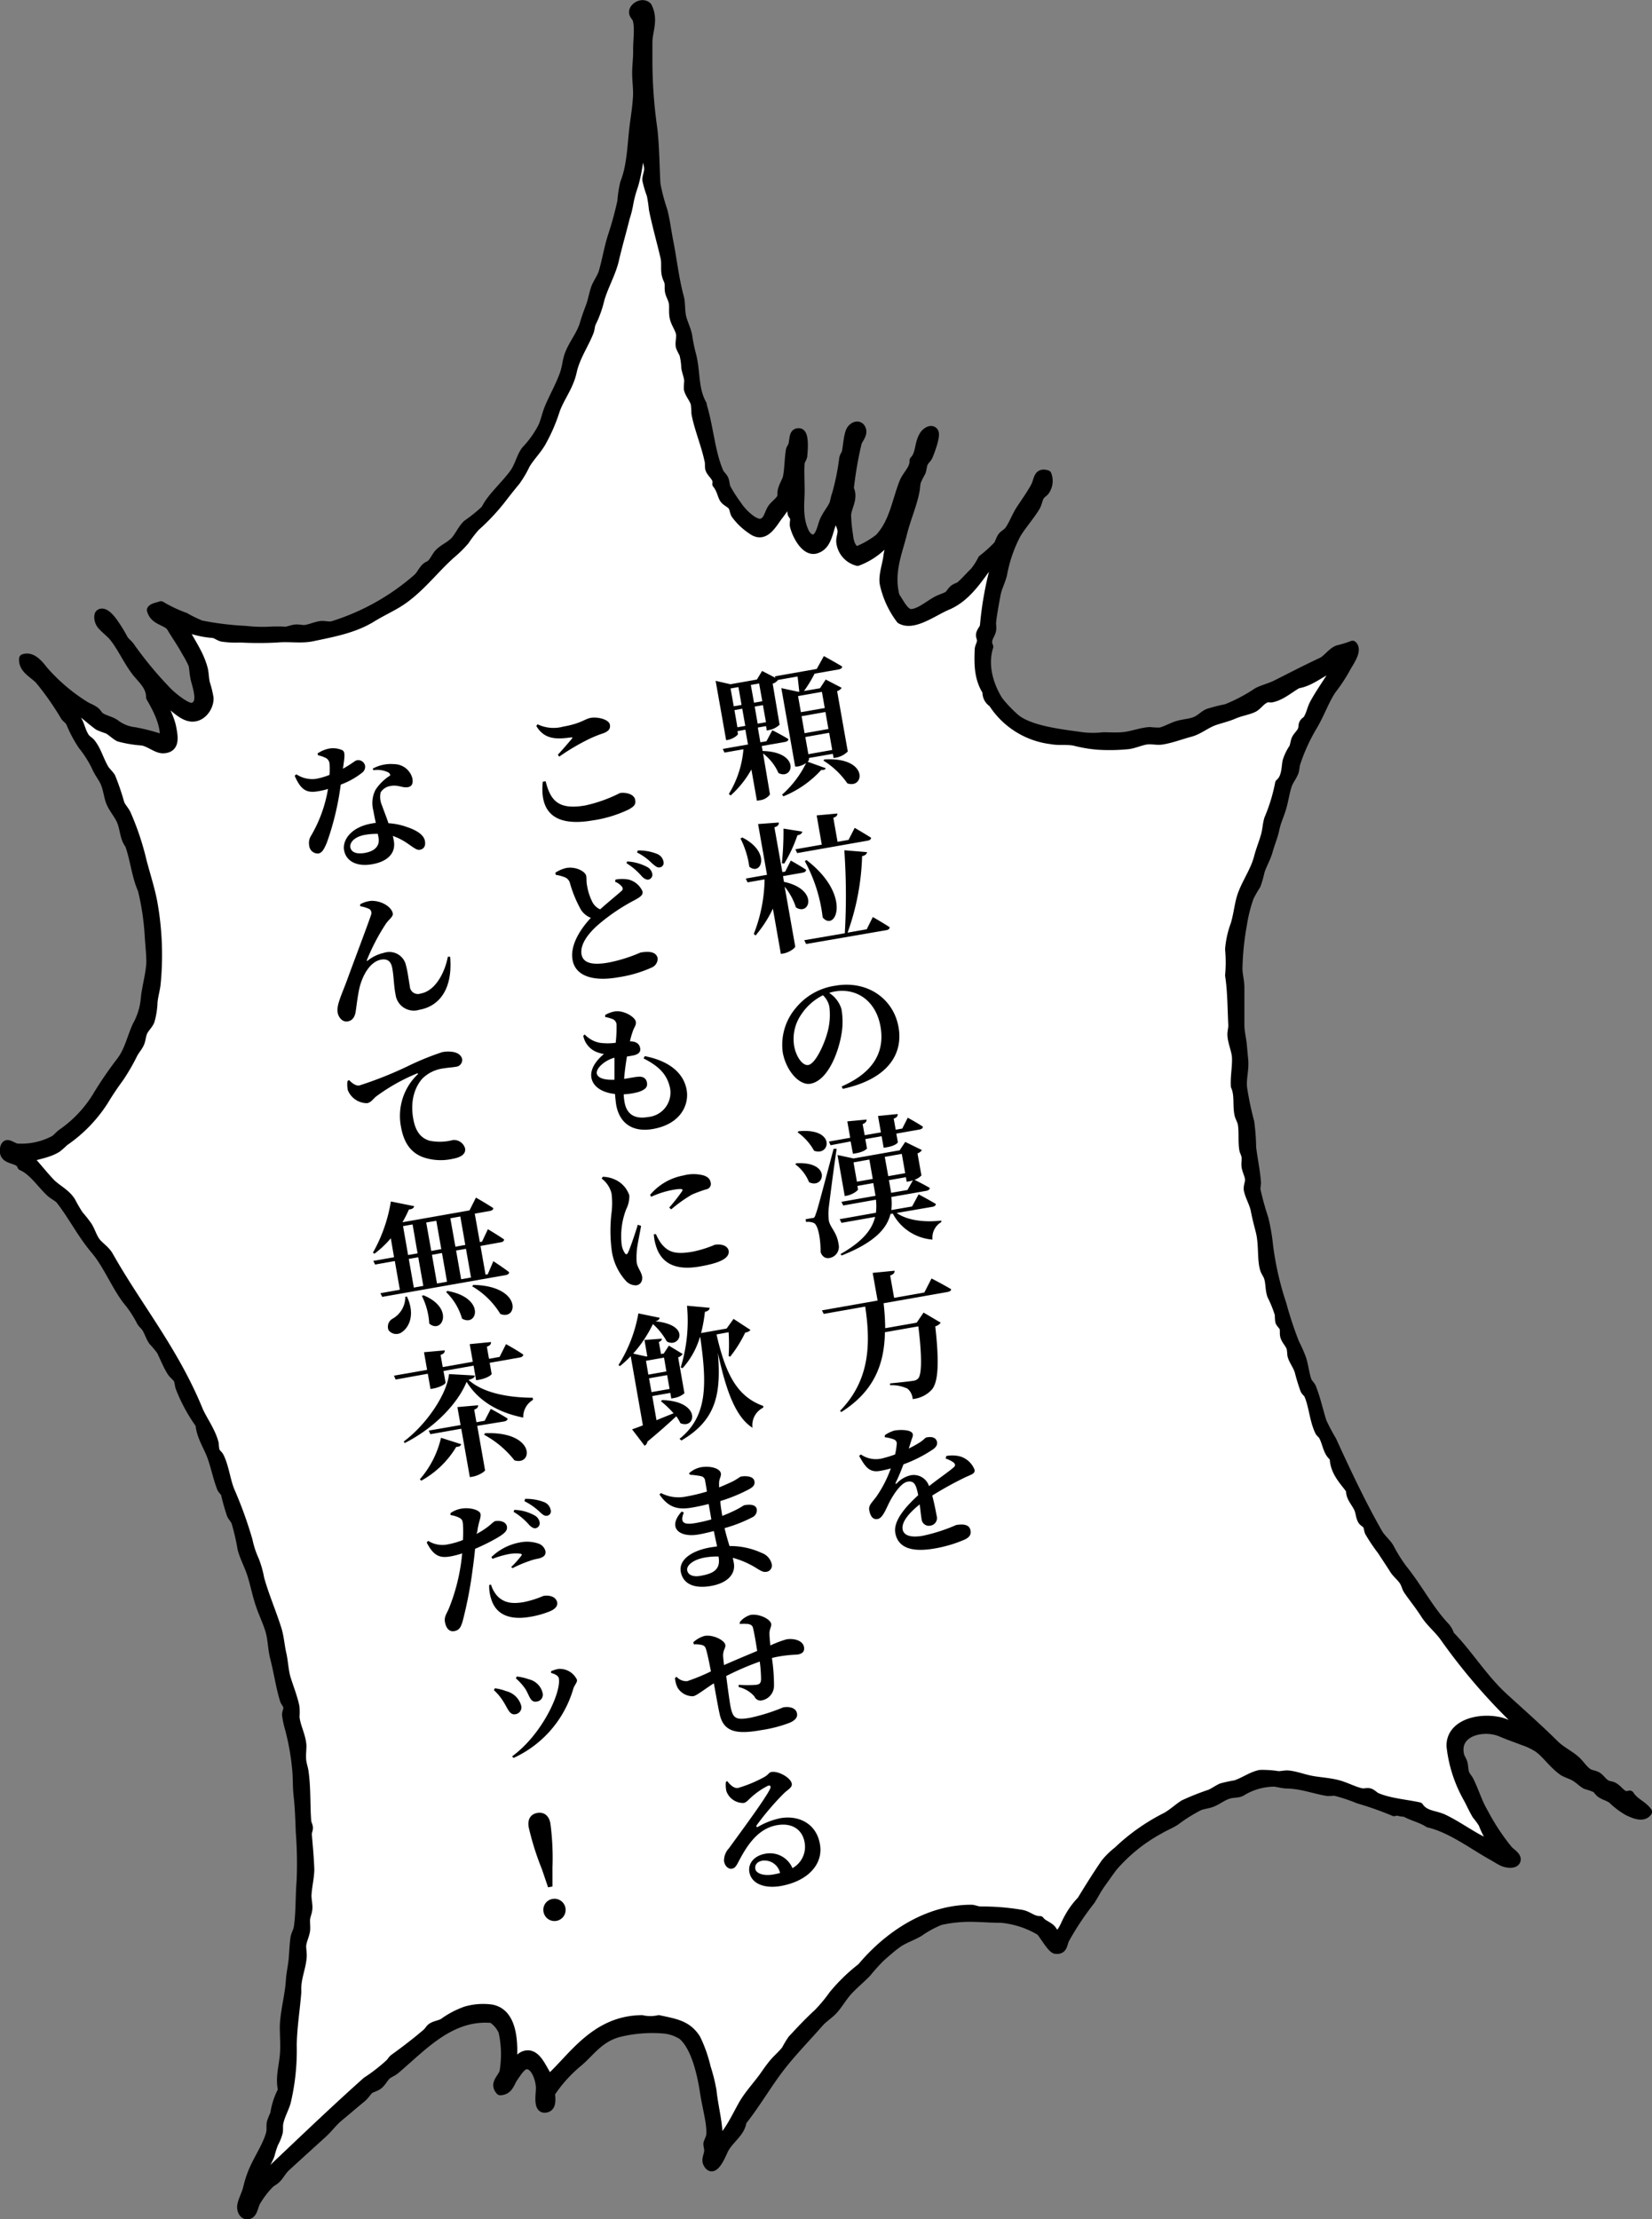 <svg xmlns="http://www.w3.org/2000/svg" viewBox="0 0 238.88 320.81"><rect x="0" y="0" width="238.88" height="320.81" fill="#808080" stroke="none"/><defs><style>.cls-1{fill:#fff;}.cls-1,.cls-2{fill-rule:evenodd;}.cls-2{stroke:#000;stroke-linecap:round;stroke-linejoin:round;stroke-width:1.3px;}</style></defs><title>アセット 278</title><g id="レイヤー_2" data-name="レイヤー 2"><g id="吹き出し_文字" data-name="吹き出し+文字"><path class="cls-1" d="M187.67,98.86c-1.07.58-2.3,1.69-3.65,2-.24.07-.5,0-.72,0-1,.29-1.33,1.15-2.11,1.5s-1.83.51-2.75.91-1.83.6-2.75.91c-1.3.44-2.28,1.35-3.56,1.69s-2.72.89-4.07,1.11c-.71.12-1.5-.11-2.29,0s-1.78.57-2.63.67a27.43,27.43,0,0,1-4.32.08,19.35,19.35,0,0,1-3.47-.59c-1.12-.2-2.28,0-3.36-.22a11.69,11.69,0,0,1-8.41-5.31,1.77,1.77,0,0,1-.84-1.66c-1.26-1.92-1.2-4.15-1.13-6,0-.47.32-.85.33-1.28s-.16-.61-.14-.88c0-.47.53-.91.57-1.36a48.6,48.6,0,0,1,1.91-9.87c-.41.11-.41.45-.88.53-1.55,1.87-3.28,5.13-6.39,6.44-2.07.87-4.91,3.09-6.76,2a13.12,13.12,0,0,1-2.38-5.2c-.18-1.15.38-2.68.53-3.85.17-1.35.71-2.51.84-3.68A10.3,10.3,0,0,1,124,81.15a3.25,3.25,0,0,1-2.42-2.75c-.08-.62.27-1.26.16-1.83-.16-.88-.8-1.54-.5-2.28-1.64,1-1,4.4-3.25,5.08-1.46.45-2.72-1.83-3.1-3.26-.11-.38.05-.83,0-1.18s-.31-.49-.36-.74c-.13-.7.17-1.46-.1-2.28-.54.75-1.09,1.64-1.84,2.61-.9,1.17-2,3.43-3.83,2.1a9.13,9.13,0,0,1-2.41-2.29c-.19-.35-.21-.8-.41-1.13-.3-.48-1-.65-1.29-1.18s-.42-1.38-1-2.06c.22-.9-.73-1.43-1-2.13-.13-.39,0-.91-.15-1.34-.45-2.16-1.5-4.67-1.87-6.73a13,13,0,0,0-.1-1.42c-.22-.75-.85-1.4-1-2.13a7.65,7.65,0,0,1,.06-1.08c0-.6-.32-1.31-.43-2a9.17,9.17,0,0,0-.29-2,7.87,7.87,0,0,1-.49-1c-.16-.62.15-1.35,0-2-.21-.79-.76-1.47-.91-2.29s0-1.44-.12-2.13c-.11-.51-.41-1-.53-1.49s0-.94-.1-1.41c-.07-.3-.27-.61-.36-1-.23-.88,0-1.75-.21-2.63-.54-2.32-1.2-4.62-1.67-6.93a21,21,0,0,0-.31-2.08A14.28,14.28,0,0,1,93.53,26c0-.52.25-1,.26-1.53,0-.85-.4-1.66-.44-2.5-.07-1.46.23-2.87-.24-4.2-.5,3-.65,6.28-1.49,9.08a16.89,16.89,0,0,0-.68,2.51,14.55,14.55,0,0,1-.53,2.14c-.49,2-1.06,3.91-1.56,6.07-.44,1.95-1.72,4.11-2.17,6a15.5,15.5,0,0,1-1.15,3.11c-.18.39-.17.89-.33,1.29-.73,1.84-2,3.66-2.45,5.75-.5,2.27-1.88,3.83-2.51,5.78a24.4,24.4,0,0,1-1.93,4.41C77.66,65.07,76.68,66,76,67.15a15.57,15.57,0,0,1-1.43,2.42c-.61.73-1.2,1.47-1.81,2.26a29.89,29.89,0,0,1-4,4.31,18.58,18.58,0,0,0-1.54,2A16.32,16.32,0,0,1,65.35,80c-2.55,2.22-4.68,5.21-7.69,7.1-1.18.74-2.57,1.37-3.88,2.18-2.55,1.57-5.43,2.11-8.63,2.78-1.64.34-3.37,0-5.08.17a50.16,50.16,0,0,1-5.31,0,13.66,13.66,0,0,1-2.61-.12c-.45-.09-.84-.44-1.28-.53A13.54,13.54,0,0,1,27.78,91c-.54-.24-.8-.83-1.5-.79.94,2.27,2.48,4,3.13,6.54.14.56.14,1.34.29,2a14.29,14.29,0,0,1,.53,2.15c.05,1.39-1.17,3-2.72,2.74s-3-2.2-4.23-2.85c.25,1.36,1.26,2.78,1.57,4.46.24,1.29.56,2.94-1.27,3-.93,0-1.93-.94-3-1.13a17.13,17.13,0,0,1-3.33-.55c-.53-.23-1.05-.8-1.66-1.14a12.83,12.83,0,0,1-1.35-.51c-1.58-1.14-2.93-2.59-4.48-3.23.21,1.15,1.09,1.74,1.53,2.62.34.67.49,1.51,1,2.28.19.3.61.52.84.79.87,1.07,1.14,2.31,1.92,3.69.27.48.72.82,1,1.28a35.86,35.86,0,0,1,1.3,3.82c.24.57.66.95.92,1.49a38.91,38.91,0,0,1,2.28,6.81c.56,2.14,1.28,4.31,1.62,6.35a42.9,42.9,0,0,1,.41,11.39c-.08.8-.36,1.72-.45,2.64a11.09,11.09,0,0,1-.42,2.7c-.22.57-.73,1-1,1.55s-.26,1.12-.48,1.66-.71,1.06-1,1.63a28.08,28.08,0,0,1-2,3.44c-.78,1.07-1.51,2.14-2.21,3.31a20.59,20.59,0,0,1-5.75,5.91,11.74,11.74,0,0,1-1,.89c-1.21.77-2.85,1-4.18,1.42,1.13,1.14,2.06,2.41,3.22,3.62.89.92,2.27,1.52,3,2.76a20,20,0,0,0,1.11,1.9,17.84,17.84,0,0,1,1.29,1.64c.43.71.66,1.56,1.15,2.22s1.37,1.16,1.88,2.05c4.17,7.4,9.46,13.73,13,22.42.64,1.41,1.82,3,2.24,4.71a8.17,8.17,0,0,0,.11,1c.16.44.52.6.69,1,.69,1.48.88,3.26,1.46,4.75a58.57,58.57,0,0,1,2.64,7.29,13,13,0,0,0,.9,2.75,13.91,13.91,0,0,1,.78,2.73c.69,2.48,1.74,4.88,2.51,7.33.35,1.14.42,2.36.69,3.54s.3,2.47.63,3.56c.39,1.27,1,2.77,1.27,4.15a9.22,9.22,0,0,1,0,1.39c.1,1.37.91,2.7,1,4.17,0,.61-.08,1.23-.05,1.79,0,.73.28,1.37.37,2.06.33,2.46.2,4.81.37,7,0,.35.23.68.25,1s-.18.64-.16,1c.14,1.66.29,3.24.36,5,0,1.16-.36,2.59-.41,3.81,0,.69.18,1.35.13,1.93s-.29,1-.33,1.49.06,1.14,0,1.65c-.13.8-.51,1.46-.57,2.22,0,.5.11,1,.08,1.55-.1,1.68-.87,3.09-.78,5,0,.06,0,.08,0,.14-.19,2.46-.64,5.2-.66,7.71a32.35,32.35,0,0,1-.86,8.16c-.28,1-.89,2-1.09,3.1-.07.42,0,.86-.07,1.27a6.86,6.86,0,0,1-.63,1.58,12.63,12.63,0,0,0-.54,1.68c-.44,1.3-1.55,2.39-1.53,3.83,5-4.7,10.18-9.72,15.46-14.43a25.87,25.87,0,0,0,3.25-2.51c.3-.24.45-.61.73-.81,1.65-1.19,3.32-2.47,4.73-3.69.3-.26.44-.63.8-.84.52-.3,1.1-.34,1.59-.62a12.73,12.73,0,0,1,3.28-1.73,9,9,0,0,1,3.67-.27c3.14.56,3.29,4.91,3,8.15.8-.47,1.13-1.44,2.17-1.52,1.53-.12,2.27,2.3,3.18,3.5,3.37-3,6.61-8.54,13.43-8.59a5.54,5.54,0,0,0,2.43,0c2.32.51,4.09.72,5.39,2.75a19.55,19.55,0,0,1,1.47,4.16,25,25,0,0,1,.84,3.36c.28,2.71,1.12,5.41.81,7.59,1.67-1.56,2.54-3.57,3.64-5.53.8-1.42,2-2.7,3-4.07.49-.7.95-1.37,1.48-2s1.28-1.24,1.78-1.93a15.44,15.44,0,0,1,.87-1.45c1.24-1.33,2.4-2.58,3.72-3.78a22.49,22.49,0,0,0,2.21-2.65,25.31,25.31,0,0,1,4.12-4c3.53-4.23,9.18-8.41,15.85-8.41.41,0,.85.24,1.33.25a34.52,34.52,0,0,1,5.94.48c1,.18,1.65.95,2.65.9.35.52,1.15.74,1.62,1.21.31.31.49.89.92.84.68-.09,1.18-1.66,1.54-2.25a11.38,11.38,0,0,1,1.94-2.7c1.14-1.87,2.31-3.74,3.47-5.42a11.32,11.32,0,0,1,1.78-1.73,28.9,28.9,0,0,1,6.92-4.89c.8-.39,2-1.48,2.66-1.86a36.39,36.39,0,0,1,3.76-1.49c.6-.26,1.11-.66,1.69-.91a20.1,20.1,0,0,1,2-.43c1.38-.48,2.33-1.24,3.56-1.49a14.48,14.48,0,0,1,2.63.18c.5,0,1-.14,1.41-.1,1.1.1,2.19.54,3.33.76s2.57.29,3.81.61,2.42,1,3.53,1.21c.38.06.75-.11,1.12,0s.68.51,1.06.66c1.86.78,4.1.93,6.08,1.36.85,1.27,2.33,1.15,3.56,1.74,2.6,1.25,4.85,3.14,7.55,4a11.75,11.75,0,0,1-1.87-3.31,11.83,11.83,0,0,0-.91-1.24c-.48-.79-.92-1.79-1.28-2.44a19.58,19.58,0,0,1-2.42-7.48c-.11-3.06,3.66-4.24,6.85-3.62,1.3.25,2.38,1.09,3.93,1.23a85.72,85.72,0,0,1-11.74-13.39c-.88-1.23-2-2.08-2.81-3.35s-1.74-2.4-2.42-3.4c-.28-.4-.34-.84-.59-1.27-.38-.65-1.06-1.13-1.47-1.79-.56-.89-1.16-1.78-1.75-2.69a25.57,25.57,0,0,1-1.8-2.67c-.14-.28-.15-.69-.3-1s-.6-.46-.76-.76c-.29-.56-.29-1.19-.52-1.68-.43-.94-1.22-1.62-1.15-2.68-.92-1.31-2.35-2.6-2.37-4.73-1-.69-1-2.05-1.62-3.13-.14-.23-.4-.37-.52-.63-.79-1.65-.85-3.61-1.55-5.25-.12-.28-.44-.48-.56-.75a26.9,26.9,0,0,1-.81-2.65c-.29-.93-.9-1.61-1.06-2.38a8.66,8.66,0,0,0-.11-1c-.19-.6-.75-1.09-.92-1.7-.11-.38,0-.86-.11-1.21s-.5-.59-.61-.94a7,7,0,0,1-.06-1,17.31,17.31,0,0,0-1.11-2.76c-.28-.81-.2-1.72-.45-2.56-.13-.43-.46-.82-.59-1.26-.43-1.46-.13-3.56-.62-5.47-.26-1-.52-2-.71-3s-.81-2-1-2.93c-.1-.55.22-1.13.17-1.57-.06-.63-.43-1.24-.51-1.88-.05-.46.06-.93,0-1.38s-.27-.7-.33-1.08c-.19-1.25,0-2.5-.21-3.69-.09-.45-.36-.85-.47-1.3-.3-1.35.05-2.84-.53-4.12-.08-1.32.19-2.59.17-3.94,0-1.17-.6-2.24-.67-3.48,0-.49.16-1,.13-1.49-.12-2.38-.11-4.84-.46-7.1a20.47,20.47,0,0,0,0-3.76,13,13,0,0,1,.8-3.6c.38-1.29.52-2.54.8-3.61.55-2.09,2-3.9,2.56-6.05.31-1.17.67-2,1-3.14.24-.79.25-1.68.5-2.46a25.4,25.4,0,0,0,1.57-5.15c.94-.79.89-2.11,1.07-3.16a7.12,7.12,0,0,1,.93-1.93c.19-.4.21-1,.43-1.39s.64-.76.82-1.17.07-.7.23-1,.41-.36.55-.57c.46-.69.59-1.61,1-2.34,1-1.84,2.3-3.51,3.29-5.36.05,0,.06-.07,0-.14C191.39,96.83,189.71,98.53,187.67,98.86Z"/><path class="cls-2" d="M209.65,236.37c2.63,2.65,4.81,6.27,7.75,8.95,2.49,2.28,5,4.48,7.37,6.83.88.88,2.08,1.46,3,2.24.68.58,1.15,1.44,1.9,1.92.37.22.93.24,1.34.51s.74.81,1.19,1.08.81.19,1.19.43c.85.52,1.2,1.51,2.26,1.15.7,1.11,1.84,1.41,2.59,2.43-.66.92-2,.3-2.86-.11a11.38,11.38,0,0,1-2.23-1.69c-.46-.38-1.16-.52-1.66-.87-.3-.22-.49-.57-.75-.76a11.11,11.11,0,0,0-1.41-.49c-.48-.24-1-.8-1.6-1.15s-1.33-.52-1.77-.84c-1.49-1.08-2.34-2.49-3.61-3.37a10,10,0,0,0-2.14-1c-1.08-.42-2.06-.75-3.14-1.21-2.52-1.09-6.79-.14-6,3.3.08.37.34.69.47,1.1s.12,1.08.26,1.5.49.74.67,1.12c.75,1.5,1.2,3.11,2.06,4.56a32.32,32.32,0,0,0,3.58,5.43c.32.36,1.17.86,1.14,1.36-.05.77-1.33.59-1.86.37s-1.12-.63-1.67-.93c-2.89-1.62-5.93-3.95-9.15-4.7-1.05-.7-2.36-.94-3.44-1.58-.57.09-.91-.26-1.54-.06a47.84,47.84,0,0,0-5.17-1.83,24.55,24.55,0,0,0-3.3-1.1c-.41-.07-.84.07-1.25,0-2-.35-3.55-1-5.73-1.07-.66,0-1.28-.22-1.92-.27a9.17,9.17,0,0,0-4.72,1.38c-.53.29-1.14.16-1.86.38-.92.28-1.65.93-2.51,1.23-.57.2-1.18.25-1.71.46a23.1,23.1,0,0,0-3.48,2.18c-.76.47-1.59.8-2.32,1.24a23.74,23.74,0,0,0-6.7,5.42c-.57.75-1.12,1.56-1.7,2.36s-1,1.65-1.5,2.44a41.23,41.23,0,0,0-3.74,5.62c-.34.71-.22,1.58-1.33,1.46-.61-.06-1.83-2.33-2.26-2.66a13.36,13.36,0,0,0-5.63-1.83c-1.4,0-2.48-.1-3.86-.13a19.66,19.66,0,0,0-4.93.46,14.94,14.94,0,0,0-3.05,1.66c-1.08.63-2.25,1-3.12,1.62s-1.66,1.34-2.42,2a27.18,27.18,0,0,0-2.06,2.28c-.88.9-1.86,1.7-2.69,2.6s-1.41,2-2.22,2.86c-.65.66-1.42,1.12-2,1.8-1.71,1.95-3.53,3.82-5.18,5.87-2.11,2.63-3.74,5.57-5.93,8.34-.19,1.6-1.75,2.48-2.59,4-.25.47-1.51,3.84-2.39,2.05-.29-.58.13-1.12.16-1.83,0-.3-.14-.78-.12-1s.37-.81.41-1.24c.15-1.57-.54-3.86-.89-6.11-.49-3.26-1.42-6.75-3.2-8.3a6,6,0,0,0-2.79-.93,20.12,20.12,0,0,0-6.54.56c-2.79.81-4,2.8-5.74,4.26a20.05,20.05,0,0,0-4,4.45c0,.52.31,1.91-.59,2.15-1.36.37-.86-2-.88-2.88,0-1.3-.82-3.66-2.21-3.34-.61.14-1.35,1.36-1.68,1.83-.49.69-.67,1.87-1.92,1.9-1-1.11.42-1.86.57-2.87a15.13,15.13,0,0,0-.18-5.74,4.44,4.44,0,0,0-1.55-1.83c-6-.58-10.08,4.08-14,7.39-.37.31-.86.49-1.22.77s-.74,1.05-1.21,1.42-1,.43-1.31.67-.65.83-1.08,1.19c-1.16.95-2.17,1.83-3.35,2.8-.87.72-1.49,1.61-2.31,2.36-1.82,1.65-3.53,3.2-5.35,4.87-.58.53-.91,1.27-1.44,1.75-.28.26-.63.41-.91.68a12.64,12.64,0,0,0-2,2.64c-.35.65-.39,1.86-1.27,1.84-.33,0-.7-.31-.78-1s.64-1.94.85-2.83a15.35,15.35,0,0,1,.92-2.78c.72-1.63,2-3.54,2.42-5.22.12-.53,0-1.1.11-1.55a10.43,10.43,0,0,1,.49-1.21,10.33,10.33,0,0,1,1.12-3.43c-.39-1.83.1-3.27.26-5,.13-1.41,0-2.87,0-4.22.07-2.18.73-4.4.87-6.58.08-1.24.36-2.26.44-3.5.07-.87.1-1.83.23-2.7.07-.49.39-1,.47-1.46.33-2.14.23-4.5.42-6.78a59.69,59.69,0,0,0-.12-7.07c-.06-1.5-.11-3.51-.32-5.31-.15-1.33-.07-2.67-.22-3.94a34.77,34.77,0,0,0-1.05-5.8,12.54,12.54,0,0,1-.4-1.92c0-.39.27-.72.17-1.18s-.39-.62-.49-1c-.58-1.89-.85-3.89-1.39-6-.35-1.35-.33-2.79-.72-4.06s-1-2.48-1.44-3.84-.71-2.72-1.12-4.06-1.09-2.52-1.44-3.84A32.87,32.87,0,0,0,34.1,220c-.16-.39-.48-.68-.65-1.05a29.34,29.34,0,0,1-.85-3c-.12-.35-.47-.55-.61-.93-.56-1.49-.85-3-1.37-4.45s-1.59-3-1.7-4.68a23.82,23.82,0,0,1-2.88-5.3c-.13-.36-.13-.81-.29-1.17s-.67-.7-.93-1.09c-.63-1-1-2-1.54-3.09a14.43,14.43,0,0,0-1.14-1.36c-.44-.61-.62-1.35-1-1.93-.21-.34-.54-.57-.73-.9a17,17,0,0,0-1.67-2.64c-1.88-2.2-3.05-5.45-5-7.75s-3.25-4.94-5-7.17c-.32-.42-1-.7-1.46-1.13-1.34-1.25-2.52-3.12-4.13-3.8-.32-1.11-2.05-.77-2.45-1.75-.17-.43-.06-1.17.25-1.33s1,.39,1.46.47a10.1,10.1,0,0,0,5.33-1.1c.4-.18.77-.7,1.26-1.05a17.72,17.72,0,0,0,5.19-5.61,55.93,55.93,0,0,1,3.28-4.76c1.18-1.56,1.48-3.25,2.31-5.12A9.74,9.74,0,0,0,21,144.42c.14-1.63.75-3.61.81-5.32,0-1.17-.15-2.47-.23-3.75a37.2,37.2,0,0,0-1-6.73c-.9-2-1.13-4.57-1.87-6.54-.77-1-.68-2.28-1.19-3.45-.44-1-1.25-1.83-1.61-2.87-.28-.85-.37-1.77-.73-2.6s-.86-1.32-1.33-2.42a16.24,16.24,0,0,0-1.92-3,18.35,18.35,0,0,1-1.74-3.28c-.18-.39-.58-.59-.81-.94a41.54,41.54,0,0,0-3.64-5.2c-.84-.94-2.46-1.58-2.33-3.11,1.2-.44,2.23.85,2.88,1.69a26.62,26.62,0,0,0,5.82,5c.51.36,1.17.54,1.67.94.26.21.42.57.7.77.58.42,1.41.53,2.14,1a5.62,5.62,0,0,0,2.86,1.16,27,27,0,0,1,4.24,1.14c.29-2-.93-4.37-1.95-6.12,0-1.5-1-2.39-1.93-3.49-1.31-1.63-2.13-3.6-3.36-5.16-.54-.69-1.6-1.43-1.94-2s-.32-1.27-.1-1.42c.67-.47,1.68.87,2,1.34a20.74,20.74,0,0,1,1.46,2.39c.21.33.71.68,1,1.14a54.44,54.44,0,0,0,5.22,6.29c.44.51,2.83,2.56,3.69,2.36,1.44-.33.91-2.26.47-3.83-.26-.95-.24-1.89-.4-2.38a16,16,0,0,0-1-1.87c-.64-1.19-1.51-2.42-2.11-3.44s-2.45-.89-2.88-2.54c.17-.36.88-.44,1.38-.62a20,20,0,0,0,3.47,1.64,18.83,18.83,0,0,0,2.32,1.13,42.82,42.82,0,0,0,6.43.79,21.67,21.67,0,0,0,3.46.12,19.68,19.68,0,0,1,2.31,0c.36,0,.95-.26,1.42-.31S43.56,91,44,91c.73-.05,1.43-.41,2.26-.56.61-.11,1.24.15,1.83,0a33.81,33.81,0,0,0,12.25-6.85c.5-.44.76-1.11,1.23-1.56.23-.22.56-.3.77-.5.45-.42.68-1.06,1.11-1.53.62-.67,1.49-1,2.19-1.66s1.16-1.86,1.92-2.56a22.52,22.52,0,0,0,2.64-2.13c.84-1.77,2.77-3.36,4.17-5.29.71-1,1-2.46,1.69-3.29a14.7,14.7,0,0,0,2.43-3.44c.36-.84.54-1.78.9-2.65.66-1.6,1.64-3.28,2.23-5,.31-.89.36-1.86.68-2.72.6-1.6,1.75-2.87,2.22-4.56.23-.81.54-1.62.84-2.43s.43-1.62.69-2.45.89-1.59,1.16-2.46c.5-1.68.77-3.45,1.31-5.15a49.44,49.44,0,0,0,1.4-5.1,16.31,16.31,0,0,1,.42-2.7c1.07-2.68,1-5.89,1.46-9,.16-1.14.3-2.19.37-3.28.09-1.24-.11-2.31-.11-3.59,0-1.07.17-2.21.14-3.4,0-1.37.27-3.16-.07-4.32-.11-.36-.49-.64-.52-1-.06-.81,1.29-1.58,2-.87,1,1.91.07,3.55.08,5.18,0,.76,0,1.5,0,2.31a69.65,69.65,0,0,0,.73,10.31c.28,2.61.29,5.27.43,7.84a27.29,27.29,0,0,0,1,3.82c.4,1.51.52,2.78.87,4.55.51,2.55.82,5.47,1.52,8,.22.75.12,1.77.31,2.73s.77,2,.91,2.95a22.65,22.65,0,0,0,.55,2.66c.66,2.57.26,4.88,1.54,7.17a.42.42,0,0,1,0,.12c1,3.3,1.2,6.91,2.45,9.71.17.36.54.62.7,1s.15.88.33,1.29A21.64,21.64,0,0,0,106.58,73c.69,1.11,2.48,2.85,3.5,2.62s1.06-1.47,1.63-2.22c.4-.52,1.11-1,1.31-1.52.1-.26,0-.61.1-1,.15-.69.67-1.44.76-2,.22-1.27.2-2.43.39-3.68,0-.3.32-.61.4-1,.18-.87.07-1.7.88-1.65s.62,2.39.54,3.25c0,.39-.36.79-.39,1.11-.09,1.28,0,2.56,0,4.08s-.37,3.8.63,5.93c.27.58.82,1.06,1.29,1,1-.16,1.19-1.81,1.56-2.65.44-1,1.17-1.79,1.41-2.48.11-.32.17-.83.37-1.36A34.51,34.51,0,0,0,122,66.27c.06-.34.31-.61.38-.91.19-.82.26-2.75.76-3.33s1.09-.55,1.34-.14c.48.78-.35,1.53-.53,2.13a55.42,55.42,0,0,0-1.14,6.61c.69,1.45-.35,2.64-.39,3.87a23.18,23.18,0,0,0,.27,2.81c.09.85.32,2,1.18,2.34a13.15,13.15,0,0,0,3.25-1.85c2.14-2.26,2.5-5.38,3.58-8.08.44-1.11,1.53-1.9,1.47-3.15,1-1,.62-2.65,1.58-3.85.25-.3.95-.79,1.3-.26s-.6,2.94-.79,3.4-.56.67-.73,1.08-.18.91-.33,1.29a12.81,12.81,0,0,0-.69,1.39c-.11.47-.11,1-.21,1.45-.4,2-1.26,3.91-1.78,6-.68,2.76-2,5.71-1.07,9.16.63.86,1.29,2.43,2.27,2.46,1.2,0,2.68-1.3,3.82-1.9.49-.25,1.17-.45,1.51-.66s.49-.62.84-.92.69-.31,1-.55c.77-.69,1.42-1.45,2-2a9.73,9.73,0,0,0,1.16-1.81,18.73,18.73,0,0,0,2.22-2c.26-.33.4-1,.71-1.34.17-.22.58-.43.83-.72.61-.71,1.1-2.13,1.79-3.18s1.59-2.3,2.13-3.35c.44-.87.32-2.06,1.67-1.64a2.49,2.49,0,0,1-.23,2.25c-.19.33-.56.46-.8.83s-.32,1-.59,1.5c-.77,1.31-2,2.68-2.8,4a20.3,20.3,0,0,0-2,5.8c-.23,1-.76,1.93-.94,2.93-.25,1.35-.52,2.77-.66,4.08,0,.38.08.76,0,1.12-.12.7-.89,1.29-.4,2.36-.84,2.64,0,5.57,1.41,7.8a18.35,18.35,0,0,0,2.15,2.3c2,2,7.09,2.49,10,2.91a13.36,13.36,0,0,0,3,0c.91,0,2.06.1,3.21-.06s2.44-.65,3.54-.69a10.84,10.84,0,0,0,1.47.07c.73-.16,1.57-.65,2.41-.93s1.85-.31,2.64-.62,1.23-.89,1.88-1.17a23.63,23.63,0,0,1,2.63-.67,23.8,23.8,0,0,0,4.48-2.36c.7-.39,1.85-.67,2.69-1.09,2-1,4.31-2.21,6.63-3.29.82-.38,1.43-1.43,2.35-1.77a15.26,15.26,0,0,0,2.11-.65c.83.81-.6,2.58-1.08,3.56a25.22,25.22,0,0,1-1.94,2.9c-1,1.47-1.65,3.42-2.74,5.25a26.49,26.49,0,0,0-2.44,5.36c-.11.38-.13.9-.23,1.19-.23.69-.78,1.3-1,2-.33,1-.48,2.14-.79,3.21s-.78,2-1,3.08-.66,2.06-.95,3.12-.86,2-1.19,3a15.08,15.08,0,0,1-.57,2,15.63,15.63,0,0,0-1,1.75,21.83,21.83,0,0,0-1,4,40,40,0,0,0-.64,6.26c0,1,.3,1.93.28,2.87,0,1.76,0,3.48,0,5.34,0,.95.24,1.81.35,2.86.05.57.12,1.31.2,2.17.15,1.53-.37,2.89-.12,4.32a45.75,45.75,0,0,0,1,4.7,31.1,31.1,0,0,1,.27,3.67c.22,1.78.57,3.34.7,5.06,0,.37-.11.73-.07,1.07a41.11,41.11,0,0,0,1.14,4.13,28.24,28.24,0,0,1,.68,3.94,44.07,44.07,0,0,0,1.94,8.48,52.88,52.88,0,0,0,1.86,5.62,20.69,20.69,0,0,1,1,2.26c.32,1,.42,2.14.76,3.12.14.39.51.68.65,1,.67,1.66,1,3.33,1.54,5a28.31,28.31,0,0,0,1.41,2.66c2.12,4.64,4.3,9.25,6.68,13.42.45.78,1.19,1.33,1.63,2.07a22.48,22.48,0,0,0,1.93,3.09c2.23,2.76,3.81,5.92,6.21,8.44A3.34,3.34,0,0,1,209.65,236.37Zm-22-137.51c-1.07.58-2.3,1.69-3.65,2-.24.07-.5,0-.72,0-1,.29-1.33,1.15-2.11,1.5s-1.83.51-2.75.91-1.83.6-2.75.91c-1.3.44-2.28,1.35-3.56,1.69s-2.72.89-4.07,1.11c-.71.12-1.5-.11-2.29,0s-1.78.57-2.63.67a27.43,27.43,0,0,1-4.32.08,19.35,19.35,0,0,1-3.47-.59c-1.12-.2-2.28,0-3.36-.22a11.69,11.69,0,0,1-8.41-5.31,1.77,1.77,0,0,1-.84-1.66c-1.26-1.92-1.2-4.15-1.13-6,0-.47.32-.85.33-1.28s-.16-.61-.14-.88c0-.47.53-.91.57-1.36a48.6,48.6,0,0,1,1.91-9.87c-.41.11-.41.45-.88.53-1.55,1.87-3.28,5.13-6.39,6.44-2.07.87-4.91,3.09-6.76,2a13.12,13.12,0,0,1-2.38-5.2c-.18-1.15.38-2.68.53-3.85.17-1.35.71-2.51.84-3.68A10.3,10.3,0,0,1,124,81.15a3.25,3.25,0,0,1-2.42-2.75c-.08-.62.27-1.26.16-1.83-.16-.88-.8-1.54-.5-2.28-1.64,1-1,4.4-3.25,5.08-1.46.45-2.72-1.83-3.1-3.26-.11-.38.05-.83,0-1.18s-.31-.49-.36-.74c-.13-.7.17-1.46-.1-2.28-.54.75-1.09,1.64-1.84,2.61-.9,1.17-2,3.43-3.83,2.1a9.13,9.13,0,0,1-2.41-2.29c-.19-.35-.21-.8-.41-1.13-.3-.48-1-.65-1.29-1.18s-.42-1.38-1-2.06c.22-.9-.73-1.43-1-2.13-.13-.39,0-.91-.15-1.34-.45-2.16-1.5-4.67-1.87-6.73a13,13,0,0,0-.1-1.42c-.22-.75-.85-1.4-1-2.13a7.65,7.65,0,0,1,.06-1.08c0-.6-.32-1.31-.43-2a9.17,9.17,0,0,0-.29-2,7.87,7.87,0,0,1-.49-1c-.16-.62.15-1.35,0-2-.21-.79-.76-1.47-.91-2.29s0-1.44-.12-2.13c-.11-.51-.41-1-.53-1.49s0-.94-.1-1.41c-.07-.3-.27-.61-.36-1-.23-.88,0-1.75-.21-2.63-.54-2.32-1.2-4.62-1.67-6.93a21,21,0,0,0-.31-2.08A14.28,14.28,0,0,1,93.53,26c0-.52.25-1,.26-1.53,0-.85-.4-1.66-.44-2.5-.07-1.46.23-2.87-.24-4.2-.5,3-.65,6.28-1.49,9.08a16.89,16.89,0,0,0-.68,2.51,14.55,14.55,0,0,1-.53,2.14c-.49,2-1.06,3.91-1.56,6.07-.44,1.95-1.72,4.11-2.17,6a15.5,15.5,0,0,1-1.15,3.11c-.18.39-.17.89-.33,1.29-.73,1.84-2,3.66-2.45,5.75-.5,2.27-1.88,3.83-2.51,5.78a24.4,24.4,0,0,1-1.93,4.41C77.66,65.07,76.68,66,76,67.15a15.57,15.57,0,0,1-1.43,2.42c-.61.73-1.2,1.47-1.81,2.26a29.89,29.89,0,0,1-4,4.31,18.58,18.58,0,0,0-1.54,2A16.32,16.32,0,0,1,65.35,80c-2.55,2.22-4.68,5.21-7.69,7.1-1.18.74-2.57,1.37-3.88,2.18-2.55,1.57-5.43,2.11-8.63,2.78-1.64.34-3.37,0-5.08.17a50.16,50.16,0,0,1-5.31,0,13.66,13.66,0,0,1-2.61-.12c-.45-.09-.84-.44-1.28-.53A13.54,13.54,0,0,1,27.78,91c-.54-.24-.8-.83-1.5-.79.94,2.27,2.48,4,3.13,6.54.14.56.14,1.34.29,2a14.29,14.29,0,0,1,.53,2.15c.05,1.39-1.17,3-2.72,2.74s-3-2.2-4.23-2.85c.25,1.36,1.26,2.78,1.57,4.46.24,1.29.56,2.94-1.27,3-.93,0-1.93-.94-3-1.13a17.13,17.13,0,0,1-3.33-.55c-.53-.23-1.05-.8-1.66-1.14a12.83,12.83,0,0,1-1.35-.51c-1.58-1.14-2.93-2.59-4.48-3.23.21,1.15,1.09,1.74,1.53,2.62.34.67.49,1.51,1,2.28.19.3.61.52.84.79.87,1.07,1.14,2.31,1.92,3.69.27.48.72.82,1,1.28a35.86,35.86,0,0,1,1.3,3.82c.24.57.66.95.92,1.49a38.91,38.91,0,0,1,2.28,6.81c.56,2.14,1.28,4.31,1.62,6.35a42.9,42.9,0,0,1,.41,11.39c-.08.8-.36,1.72-.45,2.64a11.09,11.09,0,0,1-.42,2.7c-.22.57-.73,1-1,1.55s-.26,1.12-.48,1.66-.71,1.06-1,1.63a28.08,28.08,0,0,1-2,3.44c-.78,1.07-1.51,2.14-2.21,3.31a20.59,20.59,0,0,1-5.75,5.91,11.74,11.74,0,0,1-1,.89c-1.21.77-2.85,1-4.18,1.42,1.13,1.14,2.06,2.41,3.22,3.62.89.92,2.27,1.52,3,2.76a20,20,0,0,0,1.11,1.9,17.84,17.84,0,0,1,1.29,1.64c.43.71.66,1.56,1.15,2.22s1.37,1.16,1.88,2.05c4.17,7.4,9.46,13.73,13,22.42.64,1.41,1.82,3,2.24,4.71a8.17,8.17,0,0,0,.11,1c.16.44.52.6.69,1,.69,1.48.88,3.26,1.46,4.75a58.57,58.57,0,0,1,2.64,7.29,13,13,0,0,0,.9,2.75,13.91,13.91,0,0,1,.78,2.73c.69,2.48,1.74,4.88,2.51,7.33.35,1.14.42,2.36.69,3.54s.3,2.47.63,3.56c.39,1.27,1,2.77,1.27,4.15a9.22,9.22,0,0,1,0,1.39c.1,1.37.91,2.7,1,4.17,0,.61-.08,1.23-.05,1.79,0,.73.28,1.37.37,2.06.33,2.46.2,4.81.37,7,0,.35.23.68.25,1s-.18.64-.16,1c.14,1.66.29,3.24.36,5,0,1.16-.36,2.59-.41,3.81,0,.69.18,1.35.13,1.93s-.29,1-.33,1.49.06,1.14,0,1.65c-.13.8-.51,1.46-.57,2.22,0,.5.11,1,.08,1.55-.1,1.68-.87,3.09-.78,5,0,.06,0,.08,0,.14-.19,2.46-.64,5.2-.66,7.71a32.35,32.35,0,0,1-.86,8.16c-.28,1-.89,2-1.09,3.1-.07.42,0,.86-.07,1.27a6.86,6.86,0,0,1-.63,1.58,12.63,12.63,0,0,0-.54,1.68c-.44,1.3-1.55,2.39-1.53,3.83,5-4.7,10.18-9.72,15.46-14.43a25.87,25.87,0,0,0,3.25-2.51c.3-.24.45-.61.73-.81,1.65-1.19,3.32-2.47,4.73-3.69.3-.26.44-.63.8-.84.52-.3,1.1-.34,1.59-.62a12.73,12.73,0,0,1,3.28-1.73,9,9,0,0,1,3.67-.27c3.14.56,3.29,4.91,3,8.15.8-.47,1.13-1.44,2.17-1.52,1.53-.12,2.27,2.3,3.18,3.5,3.37-3,6.61-8.54,13.43-8.59a5.54,5.54,0,0,0,2.43,0c2.32.51,4.09.72,5.39,2.75a19.55,19.55,0,0,1,1.47,4.16,25,25,0,0,1,.84,3.36c.28,2.71,1.12,5.41.81,7.59,1.67-1.56,2.54-3.57,3.64-5.53.8-1.42,2-2.7,3-4.07.49-.7.95-1.37,1.48-2s1.28-1.24,1.78-1.93a15.44,15.44,0,0,1,.87-1.45c1.24-1.33,2.4-2.58,3.72-3.78a22.49,22.49,0,0,0,2.21-2.65,25.31,25.31,0,0,1,4.12-4c3.53-4.23,9.18-8.41,15.85-8.41.41,0,.85.24,1.33.25a34.52,34.52,0,0,1,5.94.48c1,.18,1.65.95,2.65.9.35.52,1.15.74,1.62,1.21.31.31.49.89.92.84.68-.09,1.18-1.66,1.54-2.25a11.38,11.38,0,0,1,1.94-2.7c1.14-1.87,2.31-3.74,3.47-5.42a11.32,11.32,0,0,1,1.78-1.73,28.9,28.9,0,0,1,6.92-4.89c.8-.39,2-1.48,2.66-1.86a36.39,36.39,0,0,1,3.76-1.49c.6-.26,1.11-.66,1.69-.91a20.1,20.1,0,0,1,2-.43c1.38-.48,2.33-1.24,3.56-1.49a14.48,14.48,0,0,1,2.63.18c.5,0,1-.14,1.41-.1,1.1.1,2.19.54,3.33.76s2.57.29,3.81.61,2.42,1,3.53,1.21c.38.06.75-.11,1.12,0s.68.51,1.06.66c1.86.78,4.1.93,6.08,1.36.85,1.27,2.33,1.15,3.56,1.74,2.6,1.25,4.85,3.14,7.55,4a11.75,11.75,0,0,1-1.87-3.31,11.83,11.83,0,0,0-.91-1.24c-.48-.79-.92-1.79-1.28-2.44a19.58,19.58,0,0,1-2.42-7.48c-.11-3.06,3.66-4.24,6.85-3.62,1.3.25,2.38,1.09,3.93,1.23a85.72,85.72,0,0,1-11.74-13.39c-.88-1.23-2-2.08-2.81-3.35s-1.74-2.4-2.42-3.4c-.28-.4-.34-.84-.59-1.27-.38-.65-1.06-1.13-1.47-1.79-.56-.89-1.16-1.78-1.75-2.69a25.57,25.57,0,0,1-1.8-2.67c-.14-.28-.15-.69-.3-1s-.6-.46-.76-.76c-.29-.56-.29-1.19-.52-1.68-.43-.94-1.22-1.62-1.15-2.68-.92-1.31-2.35-2.6-2.37-4.73-1-.69-1-2.05-1.62-3.13-.14-.23-.4-.37-.52-.63-.79-1.65-.85-3.61-1.55-5.25-.12-.28-.44-.48-.56-.75a26.9,26.9,0,0,1-.81-2.65c-.29-.93-.9-1.61-1.06-2.38a8.66,8.66,0,0,0-.11-1c-.19-.6-.75-1.09-.92-1.7-.11-.38,0-.86-.11-1.21s-.5-.59-.61-.94a7,7,0,0,1-.06-1,17.31,17.31,0,0,0-1.11-2.76c-.28-.81-.2-1.72-.45-2.56-.13-.43-.46-.82-.59-1.26-.43-1.46-.13-3.56-.62-5.47-.26-1-.52-2-.71-3s-.81-2-1-2.93c-.1-.55.22-1.13.17-1.57-.06-.63-.43-1.24-.51-1.88-.05-.46.06-.93,0-1.38s-.27-.7-.33-1.08c-.19-1.25,0-2.5-.21-3.69-.09-.45-.36-.85-.47-1.3-.3-1.35.05-2.84-.53-4.12-.08-1.32.19-2.59.17-3.94,0-1.17-.6-2.24-.67-3.48,0-.49.16-1,.13-1.49-.12-2.38-.11-4.84-.46-7.1a20.47,20.47,0,0,0,0-3.76,13,13,0,0,1,.8-3.6c.38-1.29.52-2.54.8-3.61.55-2.09,2-3.9,2.56-6.05.31-1.17.67-2,1-3.14.24-.79.25-1.68.5-2.46a25.4,25.4,0,0,0,1.57-5.15c.94-.79.89-2.11,1.07-3.16a7.12,7.12,0,0,1,.93-1.93c.19-.4.21-1,.43-1.39s.64-.76.82-1.17.07-.7.23-1,.41-.36.55-.57c.46-.69.59-1.61,1-2.34,1-1.84,2.3-3.51,3.29-5.36.05,0,.06-.07,0-.14C191.39,96.83,189.71,98.53,187.67,98.86Z"/><path d="M119.13,94.84s1.63.89,2.65,1.51c0,.23-.22.37-.5.42l-3.49.61a19,19,0,0,1-1.53,2.51l2.31-.4.83-1.26,2.31,1.2a1.24,1.24,0,0,1-.66.48l1.54,8.72a3.24,3.24,0,0,1-1.68.89l-.37.06-.11-.61-3.45.6,0,.22c0,.08-.07.2-.2.32l2.62.94c-.07.2-.28.28-.64.24a15,15,0,0,1-5.47,3.82l-.21-.23a14.9,14.9,0,0,0,3.49-4.58,3.31,3.31,0,0,1-1.25.51l-.34,0-2-11.34,2.38.52.22,0c-.07-.61-.16-1.48-.25-2.2l-2.83.5a1.58,1.58,0,0,1-.77.54l1,5.93a3.07,3.07,0,0,1-1.55.78l-.3.06-.11-.64-1.19.21.37,2.13.88-.15.85-1.59s1.42.71,2.32,1.28c0,.22-.2.36-.48.41l-3.37.59.13.72c5.51.14,4.45,4.27,2.29,3.19a7.16,7.16,0,0,0-2.23-2.83l1,5.92a2.14,2.14,0,0,1-1.53.85l-.36.06-.8-4.52a14.37,14.37,0,0,1-3,3.76l-.26-.22a14.61,14.61,0,0,0,2.11-6.46l-2.74.48-.25-.53,3.65-.64-.38-2.14-1.14.21.07.39c0,.2-.69.74-1.51.89L105,107l-1.52-8.58,2.14.49,3.83-.68.75-1.24,1.94,1-.1-.22,6.06-1.07Zm-13.49,4.68.46,2.58,1.13-.2-.45-2.58Zm2.13,5.41-.44-2.48-1.13.2.43,2.48Zm.8-5.92.46,2.57,1.2-.21-.46-2.57Zm2.19,5.39-.44-2.47-1.19.21.43,2.47Zm4.64-3.78.41,2.33,3.45-.6-.41-2.34Zm.94,5.37,3.45-.61-.43-2.46-3.45.61Zm4,2.42-.44-2.48-3.45.61.44,2.48Zm-1.14,1.37c6.43-.39,5.84,4.32,3.33,3.46a11.81,11.81,0,0,0-3.46-3.29Z"/><path d="M107.35,121.07c4.17,2.11,2.73,5.61,1,4.22a12.87,12.87,0,0,0-1.28-4.09Zm6,6.4c5.08,1.09,3.75,5,1.74,3.7a9.15,9.15,0,0,0-1.63-3l1.53,8.65c0,.22-.8.82-1.64,1l-.44.07-1.15-6.54a17.3,17.3,0,0,1-2.51,3.88L109,135a22.38,22.38,0,0,0,1.56-7.88l-2.46.43-.26-.55,3.07-.54-1.29-7.34,3-.22c0,.29-.09.53-.64.69l1.15,6.48.41-.07.81-1.6s1.37.76,2.21,1.33c0,.23-.2.37-.48.42l-2.85.5Zm-.29-2.69a43.47,43.47,0,0,0,.23-5l2.71.43c0,.25-.27.47-.69.53a20.69,20.69,0,0,1-1.91,4.1Zm5.77-2.68-.74-4.23,3-.27c0,.25-.11.45-.59.62l.61,3.47,1.59-.28.89-1.74s1.46.85,2.37,1.43c0,.23-.2.37-.48.42l-10.21,1.8-.26-.55Zm7.38,10.46s1.51.86,2.44,1.48c0,.23-.2.37-.48.42l-11.61,2-.26-.55,5.86-1a94.49,94.49,0,0,0-.07-12l3.27.27c0,.25-.24.49-.7.58a35.48,35.48,0,0,1-2.1,11.06l2.77-.49Zm-9.6-8.24c6.68,5.11,4.2,10.51,2.35,8.3a22.44,22.44,0,0,0-2.58-8.13Z"/><path d="M121.71,157.05c4.83-2.11,6.22-5.21,5.61-8.66-.65-3.67-3.4-5.63-6.65-5.06a5.12,5.12,0,0,0-.77.2,4.24,4.24,0,0,1,1.77,2.32,10.36,10.36,0,0,1,0,3.68c-.45,2.69-2,6.69-4.48,7.13-1.62.28-3.52-1.89-4-4.5a8.2,8.2,0,0,1,1.9-6.47,9,9,0,0,1,5.69-3.2c4.58-.81,8.42,1.83,9.15,6,.67,3.77-1.41,7.47-8.07,8.91ZM119,143.87a8.07,8.07,0,0,0-3.12,2.75,6.24,6.24,0,0,0-1.05,4.56c.28,1.58,1.22,2.91,2.05,2.77,1.1-.2,2.39-3.24,2.77-4.71a9.47,9.47,0,0,0,.27-3.76A3.17,3.17,0,0,0,119,143.87Z"/><path d="M115.17,168.15c5.18-.26,4,3.84,1.82,2.74a6,6,0,0,0-2-2.59Zm.3-4.62c5.48-.53,4.56,3.72,2.24,2.81a8,8,0,0,0-2.38-2.66Zm5.51,2.54c-.39,2.56-1,7.32-1.13,8.43a8.18,8.18,0,0,0,0,1.94c.21,1.06,1.16,1.65,1.41,3.42a1.64,1.64,0,0,1-1.36,2c-.46.08-1-.14-1.24-.87,0-2.16-.42-4-1-4.21a2.16,2.16,0,0,0-1.1-.14l-.07-.39.92-.17c.3,0,.38-.06.53-.52.3-.84.3-.84,2.6-9.49Zm-.88-.52-.24-.53,3.08-.55-.42-2.37,2.79-.26c0,.26-.12.49-.57.65l.29,1.61,2.35-.41-.42-2.37,2.85-.28c0,.28-.11.52-.58.66l.29,1.61.95-.17.79-1.57s1.34.73,2.19,1.3c0,.23-.21.36-.48.41l-3.36.59.22,1.24c0,.12-.44.53-1.52.72l-.53.09-.3-1.67-2.35.41.23,1.34c0,.1-.5.52-1.52.7l-.5.09L123,165Zm9.56,9.79c1.51,1.07,4,1.39,6.45,1.1l0,.22a2.6,2.6,0,0,0-1.27,2.53,7.11,7.11,0,0,1-5.74-3.76l-.34.06c-.51,2.12-2.33,4.13-7.06,6l-.16-.21c3.15-1.79,4.56-3.5,5-5.37l-4.86.86-.26-.53,5.24-.93a8,8,0,0,0,0-1.89l-4.73.84-.26-.53,4.93-.87-.08-.46-.24-1.38-2.3.41.09.5c0,.18-.83.78-1.65.92l-.27.05-1.05-5.94,2.31.5,6.68-1.18.81-1.21,2.41,1.18a1.26,1.26,0,0,1-.64.48l.57,3.19a2.66,2.66,0,0,1-1,.63c.4.2,1.46.73,2.2,1.17,0,.23-.2.37-.48.42l-5.07.89a8.54,8.54,0,0,1,0,1.89l3-.52.94-1.75s1.52.8,2.49,1.39c0,.23-.2.36-.48.41Zm-3.46-4.92-.49-2.8-2.29.41.49,2.79Zm1.74-3.19.5,2.79,2.45-.43-.49-2.79Zm.92,5.2,2.36-.41.78-1.39c-.18.05-.33.1-.49.13l-.4.07-.12-.66-2.45.43.24,1.36Z"/><path d="M134.7,184.81s1.75.9,2.83,1.55c0,.24-.23.35-.51.4l-9.25,1.63A34.4,34.4,0,0,1,128,192l4.55-.8,1-1.46,2.48,1.46a1.48,1.48,0,0,1-.79.53c.55,4.92.5,8-.51,9.16a4.31,4.31,0,0,1-2.76,1.35,2.1,2.1,0,0,0-.76-1.51,5.4,5.4,0,0,0-2.51-.49l0-.26c1.11-.11,2.83-.29,3.35-.38a1.09,1.09,0,0,0,.74-.36c.54-.65.5-3.54,0-7.51l-4.83.85c-.08,4.56-1.52,8.51-6.31,11.54l-.18-.18c4.23-4.34,4.48-9.48,3.64-15.07l-6,1.06-.26-.51L126.9,188l-.71-4,3.17-.31c0,.29-.12.52-.64.69l.57,3.23,4.37-.77Z"/><path d="M136.82,210.48a4.45,4.45,0,0,1,2.1.08,3.24,3.24,0,0,1,2,1.9c.11.6-.49.68-1.44,1.14a51.14,51.14,0,0,0-4.68,2.59c.29,1.08.51,2.21.64,2.93a1.1,1.1,0,0,1-.86,1.41,1.06,1.06,0,0,1-1.32-.94c-.09-.52-.16-1.27-.27-2.12-1.52,1.2-2.66,2.55-2.47,3.61.14.79,1,1.26,2.94.92a24.87,24.87,0,0,0,4.8-1.55c1-.17,1.92-.09,2.07.77.1.58-.08.94-.76,1.3a18.89,18.89,0,0,1-4.41,1.32c-3.91.69-5.39-.49-5.7-2.25s1.53-3.82,3.31-5.45c-.3-1.6-.62-2.12-1.55-1.95s-2,1.81-2.53,2.81-1,2.39-1.73,2.57-1.1-.41-1.26-1.22.47-1.19,1.11-2.13a17.14,17.14,0,0,0,2-3.95c-.53.15-1,.26-1.58.36-1.58.28-2.16-.69-3-2.17l.25-.21a3.83,3.83,0,0,0,3,.59,17.45,17.45,0,0,0,1.95-.59,10.17,10.17,0,0,0,.23-1.42.63.63,0,0,0-.4-.75,5.2,5.2,0,0,0-1.32-.32l0-.29a4.66,4.66,0,0,1,1.41-.68c.83-.14,2.52-.15,2.64.54.05.28-.08.47-.21.89l-.37,1.17a15.9,15.9,0,0,0,1.59-.88c.61-.39.76-.69,1-.73.74-.13,1.38,0,1.5.7.05.28-.05.63-.54,1a19.8,19.8,0,0,1-4.32,2.2c-.27.71-.6,1.59-1.12,2.65-.07.15,0,.22.16.09a3.93,3.93,0,0,1,2-1.16,2.33,2.33,0,0,1,2.66,1.57c1.25-1,2.73-2,3.52-2.68.32-.26.32-.49,0-.76a3.83,3.83,0,0,0-1.11-.54Z"/><path d="M80.67,109.09c.66-.69,1.51-1.71,2-2.27.15-.19.12-.25-.12-.22-2.07.28-3.83.32-5-1.66l.18-.24a5.34,5.34,0,0,0,3.7.34c2.65-.47,3.07-1.1,4-1.27s2.63.2,2.76,1c.1.55-.17.91-.87,1.2a17.68,17.68,0,0,0-2,.79,31.8,31.8,0,0,0-4.46,2.62Zm-1.77,3.85c.7,2.77,1.83,4.18,5.74,3.49a20.76,20.76,0,0,0,5-1.79c.74-.13,2,.09,2.2.94.12.66-.06.94-.9,1.42a18.11,18.11,0,0,1-5.27,1.6c-5.84,1-7.61-1.55-7.18-5.6Z"/><path d="M89,127.15a5.11,5.11,0,0,1,1.91,0,3,3,0,0,1,2,1.71c.09.48-.23.76-1.13,1.25a28.05,28.05,0,0,0-5.06,3.38c-1.61,1.35-2.88,3-2.63,4.47.22,1.22,1.48,1.61,3.87,1.19a22.13,22.13,0,0,0,4.64-1.45c1.22-.22,2.32-.14,2.5.85a1.4,1.4,0,0,1-.75,1.26,18.19,18.19,0,0,1-5,1.47c-3.45.61-6.13-.11-6.56-2.52-.39-2.24,1.27-4.61,2.65-6.08a3,3,0,0,1-1.41-1.13,17.54,17.54,0,0,1-1.62-3.91,1.25,1.25,0,0,0-.8-.85,6.47,6.47,0,0,0-1.25-.33l-.06-.3a4.78,4.78,0,0,1,1.59-.69c1.38-.24,2.76.5,2.88,1.16.07.42,0,.87.12,1.39a8,8,0,0,0,.8,2.43,2.28,2.28,0,0,0,1.09,1c1.23-1.1,2.65-2.25,3.07-2.64a.41.41,0,0,0,.1-.61,2.31,2.31,0,0,0-1-.73Zm1.69-2.62a6.92,6.92,0,0,1,2.88.79,1.42,1.42,0,0,1,.75,1,.71.71,0,0,1-.61.84c-.34,0-.65-.19-1-.59a9.29,9.29,0,0,0-2.12-1.79Zm1.55-1.59a7.08,7.08,0,0,1,2.78.5,1.51,1.51,0,0,1,.92,1.11.66.66,0,0,1-.55.84c-.38.06-.66-.22-1.14-.62a8.15,8.15,0,0,0-2.14-1.54Z"/><path d="M93.23,152.67c3.55.69,5.63,2.44,6.06,4.88.37,2.07-.78,4.92-4.86,5.65-3.13.55-4.89-1-5.33-3.49-.07-.44-.12-1-.17-1.57-2-.21-3.2-1.14-3.41-2.34s.59-2.43,1.81-3.44a4.44,4.44,0,0,1-1.41-.45,3.19,3.19,0,0,1-1.58-2.19l.21-.18a4,4,0,0,0,2.17,1.2,8.54,8.54,0,0,0,2.31,0,19.05,19.05,0,0,0,.12-2.69.93.93,0,0,0-.7-.78,4.2,4.2,0,0,0-.94-.25l0-.3a4.27,4.27,0,0,1,1.37-.51c1.26-.22,2.94.78,3.06,1.48.09.47-.23.8-.39,1.26a11.66,11.66,0,0,0-.46,1.58c1,0,1.39.45,1.48,1s-.24.83-.83,1a9.61,9.61,0,0,1-1.08.19c-.16.94-.33,2.1-.41,3.24.8-.12,1.45-.26,1.92-.3.76-.09,1.26.15,1.38.85s-.31,1-1.12,1.31a9.68,9.68,0,0,1-2.24.37,7.53,7.53,0,0,0,.12,1.13c.32,1.84,1.56,2.48,3.42,2.15a3.55,3.55,0,0,0,3.18-4.07C96.48,155.12,95,154,93.06,153Zm-4.38,3.41c0-1.11,0-2.24,0-3.18-1.26.31-2.7,1.47-2.55,2.3C86.45,155.86,87.43,156.14,88.85,156.08Z"/><path d="M92.7,177.21c-.19,1.14-.6,3-.63,3.75a9.46,9.46,0,0,0,0,1.58c.13.72.66,1.32.77,1.94s-.15,1.2-.81,1.32a1.93,1.93,0,0,1-1.54-.66,8.19,8.19,0,0,1-2.06-4.59,21.61,21.61,0,0,1,0-5.26,11,11,0,0,0,0-2.75A3.8,3.8,0,0,0,87,170.37l.16-.26a4.3,4.3,0,0,1,1.71.38A3.82,3.82,0,0,1,91,172.8a4.16,4.16,0,0,1-.45,2,10.75,10.75,0,0,0-.66,5.09,3,3,0,0,0,.44,1.22c.17.28.35.27.5-.07.37-.82,1.06-2.88,1.4-4ZM94,172.73a8.23,8.23,0,0,1,4.83-2.81,5.6,5.6,0,0,1,2.93,0c.69.23.92.6,1,1a.79.79,0,0,1-.63,1,20.48,20.48,0,0,0-2.07.76,20.19,20.19,0,0,0-3,2.14l-.29-.26a25.66,25.66,0,0,0,1.83-2.32c.18-.28.24-.51-1.23-.25A13,13,0,0,0,94.17,173Zm.85,5.67a6.92,6.92,0,0,0,.78,1.38c1,1.24,2.05,1.59,4.52,1.16a16.6,16.6,0,0,0,3.21-1c.86-.15,1.84.09,2,.84.22,1.26-1.77,1.88-4.18,2.3-3.79.67-5.64-.69-6.33-3a7,7,0,0,1-.31-1.65Z"/><path d="M95.73,202.39c5.73.14,4.91,4.3,2.66,3.34a6.38,6.38,0,0,0-.6-1c-1,.94-2.34,2.14-4.17,3.66a.81.81,0,0,1-.41.6l-1.81-2.37c.37-.13.91-.32,1.56-.58l-1.76-10a14.08,14.08,0,0,1-1.56,1.44l-.21-.15a20.73,20.73,0,0,0,2.88-7.47l3.07.63c0,.21-.22.41-.61.51,5.34.54,3.4,4,1.64,2.9a9.39,9.39,0,0,0-2-2.5,18.36,18.36,0,0,1-2.85,4.27l1.85.41.19,0-.41-2.38,2.51-.19c0,.2-.1.36-.43.48l.31,1.74.4-.07.74-1.14,2,1.21a1.3,1.3,0,0,1-.66.48l.91,5.19a3.07,3.07,0,0,1-1.5.69l-.4.08-.14-.82-2.61.46.61,3.49c.77-.32,1.61-.66,2.47-1a14.62,14.62,0,0,0-1.82-1.74Zm-2.32-5.68.34,2,2.61-.46-.34-2Zm3.41,4.07-.35-2-2.62.46.36,2Zm6.79-7.88c1.31,5.77,3,9,6.76,10.34l0,.24a2.83,2.83,0,0,0-1.56,2.91c-2.5-1.58-3.86-5.55-5-10.81.49,5.94-.26,9.71-5.28,12.65l-.27-.24c4.13-3.3,3.94-8,3-14.68h-.06a11.62,11.62,0,0,1-2.5,4.47l-.27-.11a22.94,22.94,0,0,0,.91-8.92l3.27.3c0,.27-.22.49-.68.58a21.89,21.89,0,0,1-.55,3.07l3.69-.65,1-1.4,2.45,1.6a1.13,1.13,0,0,1-.76.38,18.41,18.41,0,0,1-2.18,3.49l-.22-.1c.07-1,.07-2.4,0-3.44Z"/><path d="M99.61,213a3.48,3.48,0,0,1,1.74-.9c1.27-.23,2.75.11,2.89.89.06.38-.19.69-.25,1.19a6.91,6.91,0,0,0,0,.83c.85-.34,1.55-.67,2-.88.79-.43,1-.66,1.19-.69.56-.1,1.77-.1,1.91.67.1.58-.22.85-.78,1.17a23.36,23.36,0,0,1-4.14,1.7c0,.66.16,1.41.27,2.15a21.19,21.19,0,0,0,2-.88c.81-.41,1.08-.65,1.21-.67.82-.14,1.66-.09,1.78.59a1.12,1.12,0,0,1-.66,1.17,20.83,20.83,0,0,1-4,1.56c.24,1,.48,1.83.72,2.59a10.8,10.8,0,0,1,4.66,1,2.24,2.24,0,0,1,1.42,1.52.92.92,0,0,1-.71,1.2c-.5.08-.76-.1-1.33-.43a12.71,12.71,0,0,0-3.57-1.59c.06.24.1.48.15.74.29,1.63-.95,2.92-3.3,3.33s-4-.23-4.36-2,1.55-3.09,4.24-3.57l1-.15c-.14-.67-.31-1.42-.47-2.22-.73.19-1.48.37-2.22.5-2.71.48-4.58-.94-2.43-3.32l.31.15c-.6,1.47,0,1.81,1.67,1.52a21.75,21.75,0,0,0,2.31-.53l-.17-1-.22-1.23c-.74.19-1.53.37-2.35.51-2,.35-3.42.09-4.76-1.89l.22-.2a5.48,5.48,0,0,0,3.64.5,24.61,24.61,0,0,0,3-.72c-.11-.73-.21-1.3-.26-1.56a.72.72,0,0,0-.59-.66,10.56,10.56,0,0,0-1.55-.2Zm4.27,12a10.19,10.19,0,0,0-2,.16c-1.63.29-2.64,1.13-2.51,1.84s.93,1,2,.78c1.93-.34,2.85-1,2.53-2.77Z"/><path d="M107,234.45a3.2,3.2,0,0,1,1.51-1c1.26-.22,2.88.6,3,1.28.08.42-.29.78-.24,1.53,0,.44.07,1,.12,1.6a16.17,16.17,0,0,1,2.31-.88c1-.18,2.38.11,2.56,1.11.12.68-.29,1-1,1.09a18.5,18.5,0,0,0-3.4.43l-.24.07a26.55,26.55,0,0,1,.3,4,2.15,2.15,0,0,1-1.71,2.11.94.94,0,0,1-1.12-.56,4.33,4.33,0,0,0-2.28-1.36l0-.32a16.43,16.43,0,0,0,2.55,0c.42-.08.65-.16.69-.78a20.58,20.58,0,0,0-.19-2.58,40.88,40.88,0,0,0-4.85,2.09c.22,1.71.47,3.59.63,4.43.34,1.67.74,2,2.9,1.59a27,27,0,0,0,4.71-1.49c.88-.16,1.88.06,2,.91.09.5-.23.93-1,1.29a19.48,19.48,0,0,1-4.18,1.09c-3.39.6-5.41.38-6-2.29-.25-1.09-.52-2.73-.85-4.48-1.66,1.08-2.46,1.77-3,1.87A2.58,2.58,0,0,1,98,244a3.74,3.74,0,0,1-.4-1.45l.24-.15a1.91,1.91,0,0,0,1.53.62,28.84,28.84,0,0,0,3.43-1.41c-.22-1.15-.44-2.24-.65-3-.14-.55-.28-.69-.59-.8a3.77,3.77,0,0,0-1.23-.11l-.08-.3a4,4,0,0,1,1.63-.92c1.26-.22,2.93.65,3,1.31.07.44-.3.67-.32,1.48,0,.31.07.83.13,1.43,1.43-.64,3.38-1.45,4.8-2.05-.17-1.09-.4-2.48-.6-3.31-.09-.36-.32-.52-.75-.59a7.77,7.77,0,0,0-1.19,0Z"/><path d="M105.15,257.46c.45.58,1,1.09,1.57,1a18.8,18.8,0,0,0,3.72-1.54c.75-.4.7-.7,1.12-.77,1-.17,2.77.82,2.93,1.68.1.58-.59.87-1.17,1.44a40.2,40.2,0,0,0-3.87,4.53c-.18.26,0,.38.15.28a10.73,10.73,0,0,1,3.24-1.25c2.69-.47,5.24.8,5.73,3.8.47,2.7-1.55,5.25-5.65,6-2.34.41-4.25-.3-4.56-2-.23-1.34.79-2.4,2.29-2.66a3.53,3.53,0,0,1,3.94,2.08,3.52,3.52,0,0,0,1.76-3.71c-.3-1.77-1.71-2.9-4-2.5-2.71.48-4.28,2.81-5.57,5.3-.38.73-.57.94-1,1s-1-.38-1.09-1.15a2.64,2.64,0,0,1,.73-1.83c1.58-2.19,5.09-6.9,5.9-8.5.26-.5,0-.62-.29-.51a10.73,10.73,0,0,0-2.49,1.74c-.32.28-.61.66-1,.74a2.58,2.58,0,0,1-2.5-1.7,4,4,0,0,1-.07-1.35Zm7.65,13.29a2.32,2.32,0,0,0-2.52-1.79c-.76.13-1.17.6-1.06,1.21s1.13,1.06,2.63.79C112.19,270.9,112.5,270.83,112.8,270.75Z"/><path d="M45.9,108.93a4.56,4.56,0,0,1,1.59-.7,3.32,3.32,0,0,1,2,.21c.45.23.36.91.1,2.68,1.33-.73,1.73-1.17,2-1.21a1,1,0,0,1,1.2.79,1.07,1.07,0,0,1-.43,1,11.15,11.15,0,0,1-3.09,1.72,40.24,40.24,0,0,1-2,8.37c-.38.89-.66,1.49-1.24,1.59a1.25,1.25,0,0,1-1.32-1.16,1.92,1.92,0,0,1,.27-1.41,19.82,19.82,0,0,0,2.45-6.76,10.63,10.63,0,0,1-1.37.32c-1.67.3-2.52-.09-3.45-2.23l.25-.21a4.11,4.11,0,0,0,2.95.64,11.27,11.27,0,0,0,1.83-.55,8.87,8.87,0,0,0,0-1.68,1,1,0,0,0-.66-.83,3.63,3.63,0,0,0-.95-.31Zm8,2.18a5.45,5.45,0,0,1,3.09-.65,2.75,2.75,0,0,1,2.64,2.05c.12.65,0,1.17-.65,1.28-.8.14-1.45-.4-2.56-.16a2,2,0,0,0-1.38.92,3,3,0,0,0,.21,1.91c.18.55.58,1.51.92,2.54a9.55,9.55,0,0,1,2.67.55c1.39.46,2.44,1.12,2.6,2s-.26,1.2-.74,1.29-1-.41-1.9-1a8.63,8.63,0,0,0-2-1q.09.36.15.72c.31,1.77-.9,3-3.19,3.38s-3.71-.52-4-2,1-3.39,4-3.9a4.24,4.24,0,0,1,.58-.08c-.13-.62-.26-1.23-.35-1.77a4.21,4.21,0,0,1,.3-3,6.85,6.85,0,0,1,2.12-2.08c.05-.18-.06-.32-.29-.47a3.62,3.62,0,0,0-2.13-.3Zm.73,9.43a9.2,9.2,0,0,0-1.84.14c-1.64.29-2.24,1.18-2.13,1.8s.74,1.06,2.13.81,2.15-1,1.95-2.17Z"/><path d="M52.08,131v-.28a3.92,3.92,0,0,1,1.64-.5c1.66,0,2.94,1,3.08,1.82.08.46-.52.81-1,1.49a30.44,30.44,0,0,0-2.74,5.23c-.06.14,0,.19.12.09a5.86,5.86,0,0,1,2.37-1.12,2.46,2.46,0,0,1,3.17,1.89c.25.94.34,1.83.54,2.94a1.17,1.17,0,0,0,1.57,1.06c2.11-.37,3.49-3,3.93-5.32h.33c.41,4.78-1.65,7.18-4.46,7.67a2.66,2.66,0,0,1-3.43-2.19c-.27-1.37-.24-2.51-.47-3.78-.14-.84-.54-1.47-1.62-1.28-1.61.29-2.68,2.28-3.11,4-.29,1.25-.42,2.53-.57,3.52-.11.66-.39,1.28-1.15,1.41s-1.33-.56-1.46-1.3c-.19-1.06.65-2.71,1.41-4.79.9-2.49,3-8,3.42-9.3a.7.7,0,0,0-.23-.85A5.08,5.08,0,0,0,52.08,131Z"/><path d="M50.46,156.12c.45.46,1,.88,1.5.79a54.54,54.54,0,0,0,7.3-2.93,39.84,39.84,0,0,1,4.66-1.88,4.22,4.22,0,0,1,1.77,0c.58.15,1,.45,1.14,1a1,1,0,0,1-.91,1.11c-.52.09-1.21.13-1.77.23a5.29,5.29,0,0,0-3,1.4c-.61.62-2,2.55-1.39,5.9.41,2.33,1.54,2.89,2.32,3.15a7.41,7.41,0,0,0,3.4-.09A1.67,1.67,0,0,1,67.25,166c.16.94-.84,1.34-1.73,1.5a7.8,7.8,0,0,1-4.43-.25c-1.53-.61-2.66-1.83-3.11-4.38a8.3,8.3,0,0,1,2.37-7.52c.16-.13.12-.24-.09-.16a27.27,27.27,0,0,0-5.91,3.34c-.37.31-.71.85-1.27.94a3,3,0,0,1-2.78-1.87,3.94,3.94,0,0,1-.06-1.3Z"/><path d="M69.48,180.11l.73,4.15.32-.06.81-1.89s1.44.94,2.28,1.59c0,.23-.2.37-.48.42l-17.87,3.15-.26-.53,2.81-.5-.73-4.15-2.85.51-.26-.53,3-.53L56.51,179a14.52,14.52,0,0,1-2.36,2.23l-.23-.14a22.3,22.3,0,0,0,2.6-7.41l3.37.68c-.06.26-.27.44-.76.48a17.39,17.39,0,0,1-.93,1.83h.06l9.63-1.7.93-1.85s1.55.88,2.51,1.52c0,.22-.2.36-.48.41l-2.2.39.73,4.1.32-.05.85-1.8s1.47.87,2.34,1.48c0,.23-.2.37-.48.41Zm-10.64,7.31c1.17,2.46.41,4.32-.65,5.09a1.39,1.39,0,0,1-2-.22,1.32,1.32,0,0,1,.59-1.67,3.62,3.62,0,0,0,1.83-3.16Zm.17-6,1.37-.24L59.66,177l-1.38.24Zm.83,4.71,1.37-.25-.73-4.14-1.37.24Zm1.39,1.11c4.54,1.85,2.7,5.67.84,4.09a10.14,10.14,0,0,0-1.07-4Zm.4-10.52.73,4.11,1.45-.26-.72-4.1Zm.83,4.67.73,4.15,1.45-.26-.73-4.15Zm2.23,5.22c5.58,1,4.33,5.3,2.12,4a8.69,8.69,0,0,0-2.3-3.83Zm.43-10.5.73,4.11,1.43-.26-.72-4.11Zm2.26,4.41-1.43.25.73,4.15,1.43-.25Zm1.07,5.22c7.07.15,6.47,5.23,3.9,4.2a11.67,11.67,0,0,0-4.08-4Z"/><path d="M57.21,199.42l-.24-.56,4.79-.84-.45-2.55,3-.27c0,.29-.09.49-.6.66l.31,1.76,4.35-.77-.45-2.55L71,194c0,.29-.09.49-.6.67l.31,1.75,1.53-.27.93-1.85s1.58.87,2.49,1.51c0,.23-.2.37-.48.42l-4.37.77.28,1.59c0,.2-.78.68-1.86.87l-.38.06-.37-2.11-4.35.77.3,1.69c0,.2-.81.68-1.8.85l-.38.07-.39-2.21Zm11.44-.58c0,.27-.25.46-.9.63,2.2,2,6.09,2.57,9.27,2.58l.06.3a2.88,2.88,0,0,0-1.42,2.57c-3.5-.7-6.43-2.32-8.19-5.17-1.32,3.27-4.85,6.79-8.95,8.85l-.14-.22c3.34-2.5,6.24-6.86,6.55-9.75Zm-7.94,15a13.88,13.88,0,0,0,3.06-6l2.92.93c-.07.22-.23.37-.72.39a13.46,13.46,0,0,1-5.06,4.88Zm8.3-7.73,1.13,6.42c0,.18-.93.78-1.79.93l-.41.07-1.24-7-4.47.79L62,206.8,66.6,206l-.46-2.6,3-.26c0,.27-.11.47-.57.63l.32,1.82,1.19-.21.89-1.72s1.5.8,2.43,1.4c0,.23-.22.37-.5.42Zm1.12,1.07c7.3-.3,7,4.76,4.26,3.92A14.13,14.13,0,0,0,70,207.4Z"/><path d="M68.9,221.74a11,11,0,0,0,1.9-1.24c.38-.32.64-.59.84-.62.49-.09,1.52,0,1.66.79.1.58-.28,1-1.66,1.78a30.29,30.29,0,0,1-2.94,1.44c-.09.88-.2,1.87-.33,2.77a60.21,60.21,0,0,1-1.49,7.77c-.24.74-.44,1.23-1.2,1.36s-1.19-.49-1.34-1.32.3-1.21.69-2.26a27.66,27.66,0,0,0,1.6-6c.08-.49.14-1.05.2-1.66a12.65,12.65,0,0,1-1.59.42c-1.53.28-2.49.07-3.54-2l.22-.23a3.82,3.82,0,0,0,2.61.55,12.31,12.31,0,0,0,2.41-.67,21.14,21.14,0,0,0,0-2.36c-.07-.52-.15-.65-.54-.87a4.27,4.27,0,0,0-1.26-.38l0-.28a3.81,3.81,0,0,1,1.59-.65c1.24-.21,2.63.2,2.75.75s-.26,1-.47,2.61ZM71,229.06a4.28,4.28,0,0,0,.94,1.68c1,1,2.19,1.13,3.81.85a14.52,14.52,0,0,0,2.82-.89c.8-.14,1.8.05,2,.93.1.54-.32,1-1.1,1.31a13.3,13.3,0,0,1-2.8.78c-3.1.54-5-.41-5.65-2.6a5.84,5.84,0,0,1-.28-2Zm2.91-2.53a13.93,13.93,0,0,0,1.51-1.69c.08-.12,0-.21-.14-.24a5.9,5.9,0,0,0-1.76.06,14.67,14.67,0,0,0-2.31.68l-.15-.26a8,8,0,0,1,4.05-2.1,5.16,5.16,0,0,1,2.68.13,1.56,1.56,0,0,1,1.08,1.1c.1.56-.23.93-1.12,1.11a7.14,7.14,0,0,0-1.28.36,16.54,16.54,0,0,0-2.34,1Zm.47-8.27a6.38,6.38,0,0,1,2.9.79,1.4,1.4,0,0,1,.75,1,.73.73,0,0,1-.63.87c-.32,0-.63-.19-1-.62a9.32,9.32,0,0,0-2.14-1.76Zm1.55-1.59a7.14,7.14,0,0,1,2.8.49,1.52,1.52,0,0,1,.9,1.12.64.64,0,0,1-.53.83c-.38.07-.68-.2-1.14-.64A9.52,9.52,0,0,0,75.83,217Z"/><path d="M71.42,244.32l.14-.27a7.4,7.4,0,0,1,1.63.41,3,3,0,0,1,2.19,2.16,1,1,0,0,1-.86,1.18c-.83.15-1.08-.8-1.71-1.79A7.86,7.86,0,0,0,71.42,244.32Zm2.84,9.8-.21-.23c4.34-3.17,7.11-9.23,6.76-11.27-.07-.36-.48-.61-1.13-.79v-.24a4.48,4.48,0,0,1,1.09-.34,2.75,2.75,0,0,1,2.66,1.57c.07.38-.39.8-.53,1.3A15.86,15.86,0,0,1,74.26,254.12Zm.33-11.51.14-.26a7.57,7.57,0,0,1,1.74.4,2.67,2.67,0,0,1,2,2,1,1,0,0,1-.85,1.22c-.92.16-1-.72-1.63-1.79A8,8,0,0,0,74.59,242.61Z"/><path d="M79.59,263.6a38.2,38.2,0,0,1,.3,6.34l0,2.76-.64.12-.89-2.62a40.44,40.44,0,0,1-1.91-6.06c-.21-1.22.34-1.91,1.24-2.07S79.38,262.38,79.59,263.6Zm-1,12.75a1.59,1.59,0,0,1,1.32-1.85,1.61,1.61,0,1,1-1.32,1.85Z"/></g></g></svg>